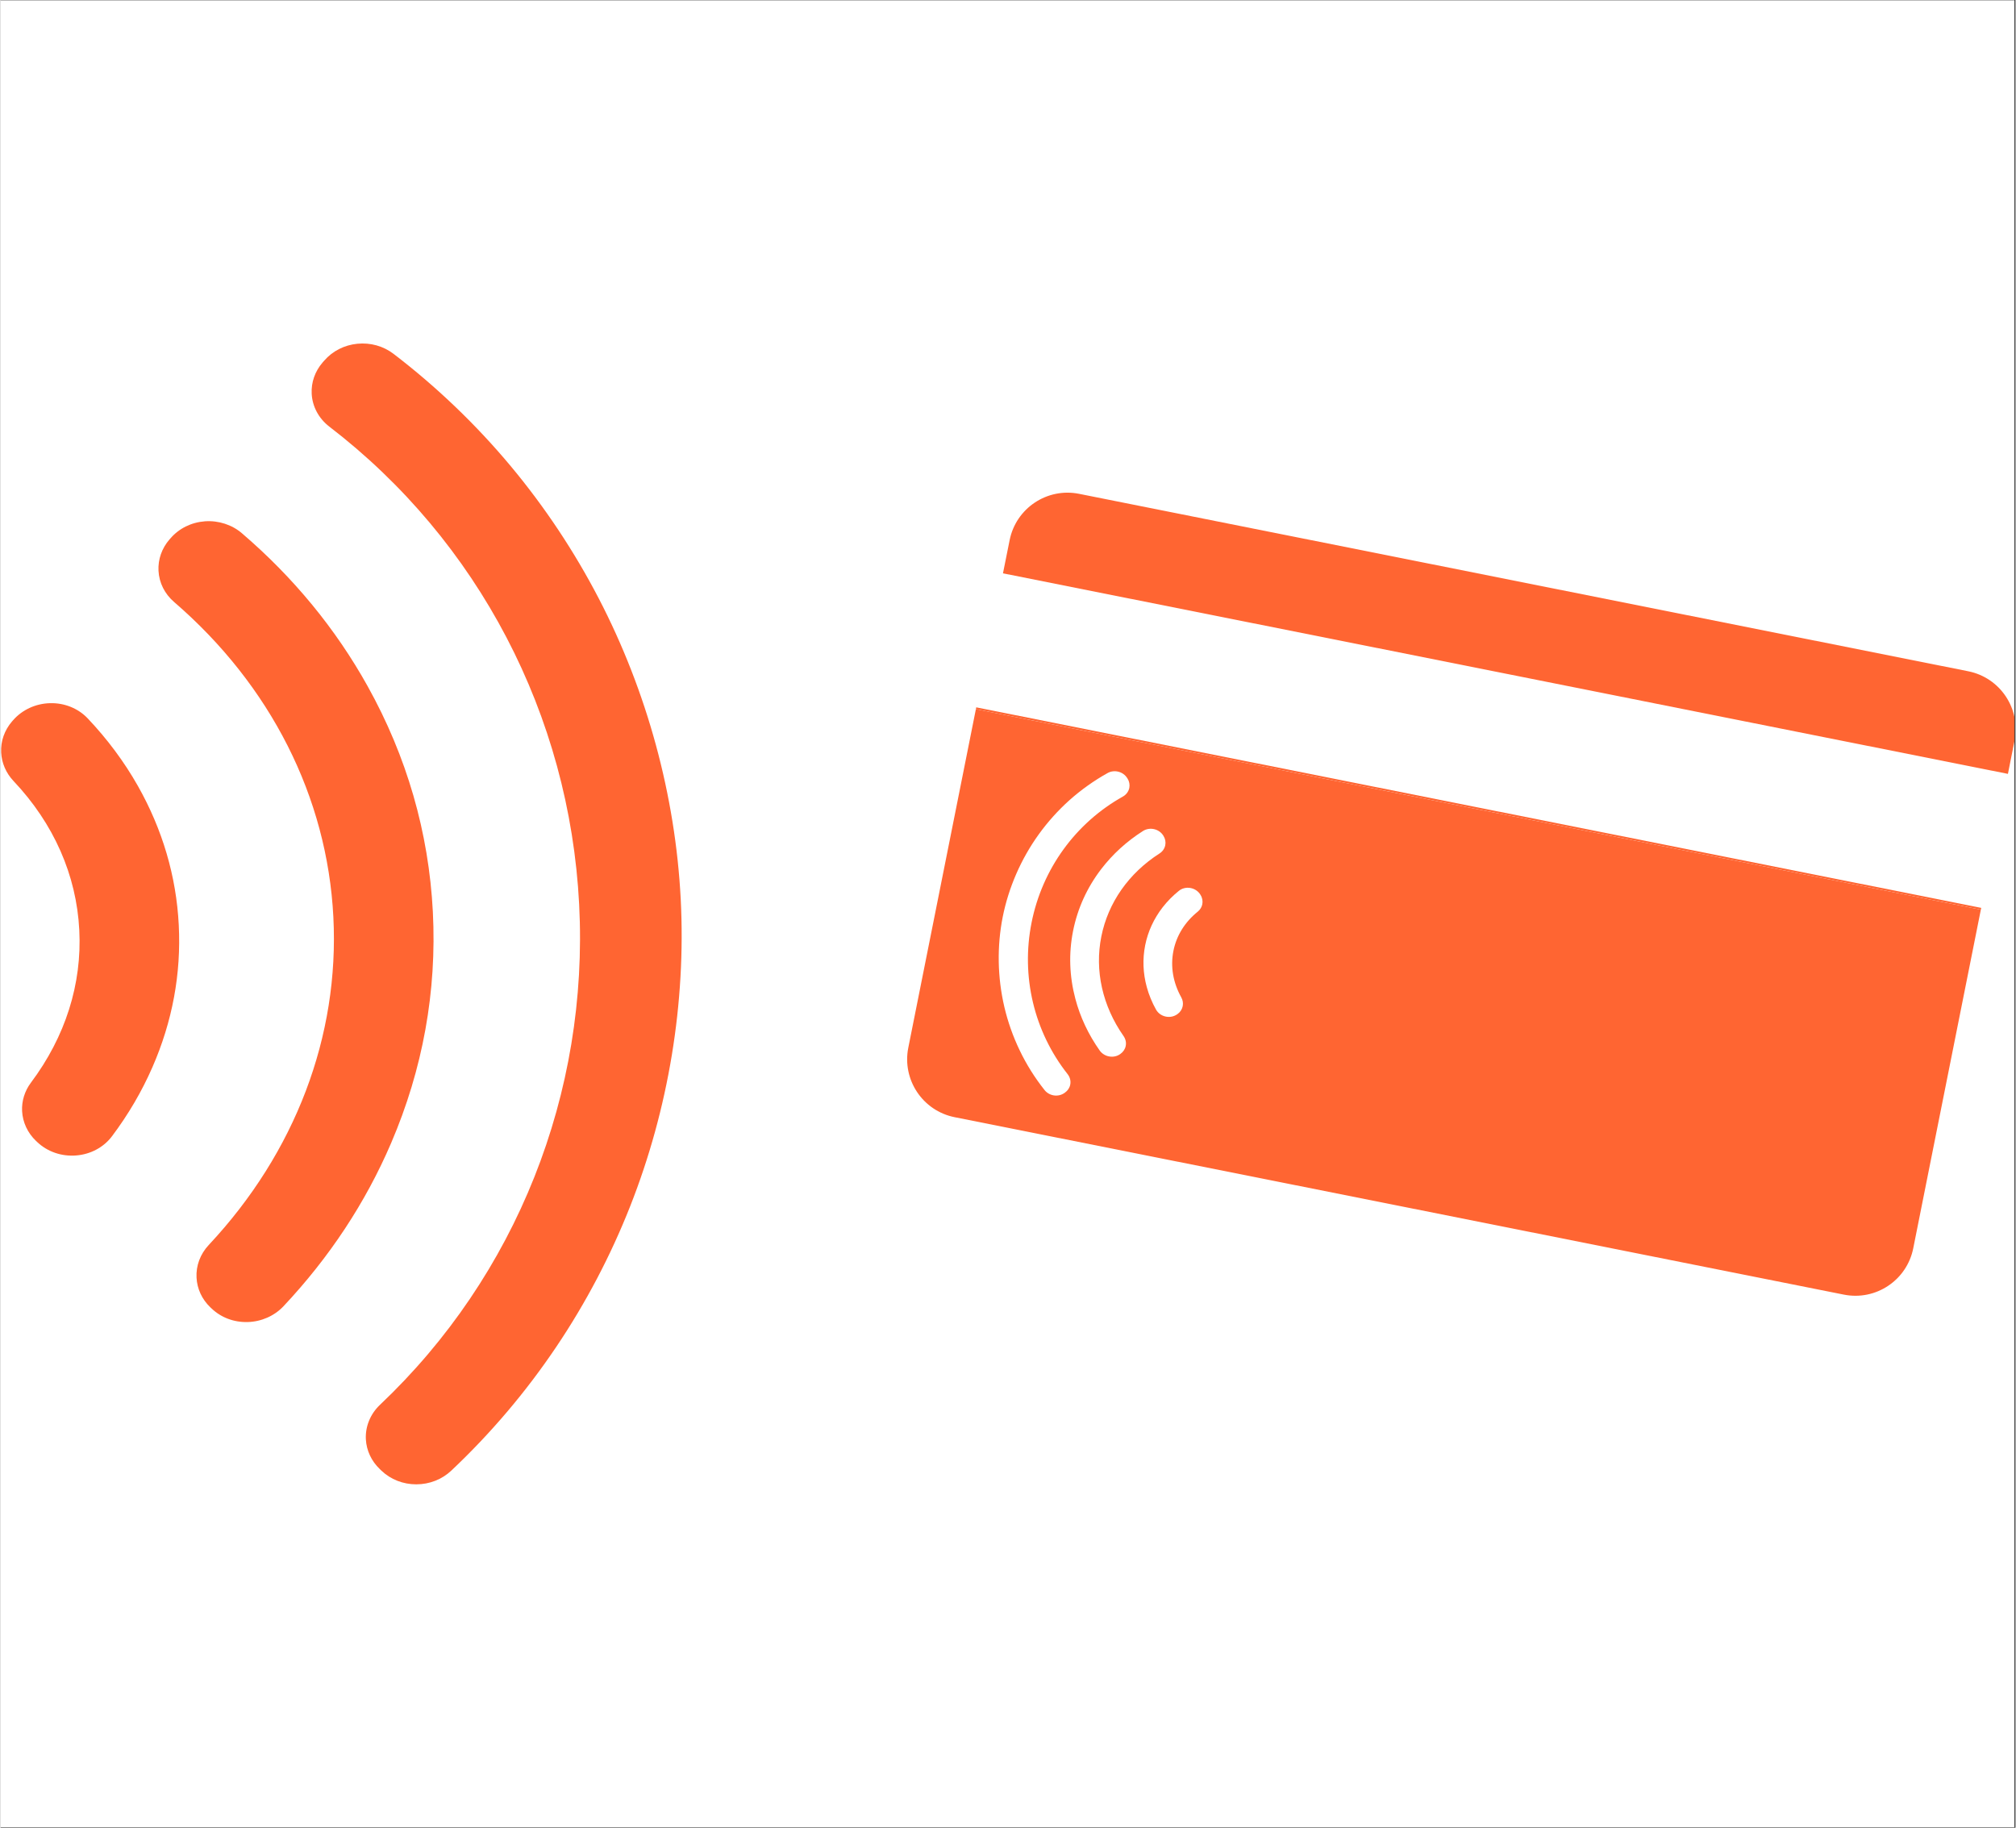 <svg xmlns="http://www.w3.org/2000/svg" xmlns:xlink="http://www.w3.org/1999/xlink" width="300" viewBox="0 0 224.88 204" height="272" preserveAspectRatio="xMidYMid meet"><rect x="0" y="0" width="224.88" height="204" fill="#333333" stroke="none"/><defs><clipPath id="28d0602046"><path d="M 0 0.055 L 224.762 0.055 L 224.762 203.945 L 0 203.945 Z M 0 0.055 " clip-rule="nonzero"></path></clipPath><clipPath id="1a040be638"><path d="M 34.105 38.336 L 76.199 38.336 L 76.199 165.621 L 34.105 165.621 Z M 34.105 38.336 " clip-rule="nonzero"></path></clipPath><clipPath id="94c8e59208"><path d="M 111.48 54.43 L 224.762 54.43 L 224.762 86.617 L 111.48 86.617 Z M 111.48 54.43 " clip-rule="nonzero"></path></clipPath></defs><g clip-path="url(#28d0602046)"><path fill="#ffffff" d="M 0 0.055 L 224.879 0.055 L 224.879 203.945 L 0 203.945 Z M 0 0.055 " fill-opacity="1" fill-rule="nonzero"></path><path fill="#ffffff" d="M 0 0.055 L 224.879 0.055 L 224.879 203.945 L 0 203.945 Z M 0 0.055 " fill-opacity="1" fill-rule="nonzero"></path></g><path fill="#ff6532" d="M 12.445 126.812 C 14.254 124.406 15.766 121.824 16.941 119.137 C 19.18 114.023 20.172 108.676 19.891 103.234 C 19.613 97.793 18.074 92.574 15.328 87.719 C 13.805 85.027 11.918 82.492 9.73 80.184 C 8.668 79.062 7.141 78.445 5.535 78.484 C 3.922 78.523 2.41 79.223 1.391 80.398 L 1.281 80.523 C 0.434 81.508 0.004 82.738 0.07 83.996 C 0.129 85.164 0.617 86.293 1.449 87.172 C 5.938 91.922 8.477 97.676 8.789 103.805 C 9.102 109.828 7.234 115.719 3.391 120.84 C 2.699 121.762 2.348 122.891 2.406 124.016 C 2.473 125.266 3.02 126.445 3.957 127.34 L 4.082 127.457 C 5.223 128.547 6.812 129.098 8.445 128.965 C 10.059 128.836 11.52 128.051 12.445 126.812 " fill-opacity="1" fill-rule="nonzero"></path><path fill="#ff6532" d="M 43.59 127.586 C 47.137 119.316 48.703 110.633 48.25 101.773 C 47.793 92.914 45.344 84.438 40.965 76.578 C 37.41 70.191 32.695 64.449 26.941 59.52 C 25.828 58.562 24.324 58.078 22.816 58.184 C 21.297 58.297 19.93 58.973 18.969 60.082 L 18.852 60.215 C 18 61.199 17.566 62.438 17.629 63.699 C 17.699 65.047 18.32 66.289 19.375 67.195 C 30.148 76.488 36.461 88.969 37.145 102.344 C 37.832 115.645 32.891 128.648 23.234 138.961 C 22.289 139.973 21.805 141.266 21.875 142.602 C 21.938 143.852 22.484 145.027 23.418 145.918 L 23.547 146.039 C 24.617 147.062 26.055 147.602 27.59 147.559 C 29.109 147.516 30.562 146.875 31.574 145.801 C 36.699 140.352 40.742 134.227 43.59 127.586 " fill-opacity="1" fill-rule="nonzero"></path><g clip-path="url(#1a040be638)"><path fill="#ff6532" d="M 50.305 164.145 C 54.707 159.996 58.652 155.344 62.027 150.324 C 65.324 145.426 68.098 140.145 70.273 134.633 C 74.555 123.77 76.508 111.918 75.914 100.355 C 75.316 88.781 72.156 77.18 66.773 66.809 C 64.039 61.543 60.734 56.574 56.949 52.035 C 53.066 47.383 48.656 43.16 43.848 39.484 C 42.711 38.621 41.281 38.223 39.82 38.367 C 38.363 38.512 37.051 39.184 36.125 40.254 L 35.949 40.453 C 35.094 41.441 34.66 42.68 34.727 43.945 C 34.797 45.371 35.516 46.711 36.691 47.613 C 53.328 60.383 63.492 79.82 64.578 100.938 C 65.664 122.035 57.562 142.395 42.348 156.797 C 41.277 157.812 40.699 159.215 40.773 160.645 C 40.84 161.895 41.391 163.074 42.324 163.965 L 42.512 164.148 C 43.543 165.129 44.922 165.672 46.398 165.672 C 47.871 165.672 49.258 165.129 50.305 164.145 " fill-opacity="1" fill-rule="nonzero"></path></g><g clip-path="url(#94c8e59208)"><path fill="#ff6532" d="M 219.605 74.922 L 120.371 55.117 C 116.801 54.406 113.332 56.723 112.621 60.293 L 111.879 63.992 L 224.039 86.375 L 224.777 82.672 C 225.492 79.102 223.176 75.633 219.605 74.922 " fill-opacity="1" fill-rule="nonzero"></path></g><path fill="#ff6532" d="M 111.852 102.336 C 112.508 99.055 113.895 95.871 115.867 93.133 C 116.867 91.742 118.02 90.461 119.289 89.32 C 120.594 88.156 122.031 87.133 123.559 86.281 C 123.918 86.082 124.348 86.027 124.762 86.133 C 125.172 86.238 125.523 86.488 125.738 86.836 L 125.781 86.898 C 125.98 87.215 126.047 87.586 125.98 87.941 C 125.895 88.344 125.637 88.699 125.262 88.906 C 119.98 91.859 116.262 96.988 115.07 102.977 C 113.875 108.969 115.344 115.137 119.098 119.895 C 119.359 120.23 119.469 120.656 119.387 121.062 C 119.316 121.418 119.105 121.734 118.793 121.953 L 118.73 121.996 C 118.398 122.23 117.98 122.324 117.562 122.262 C 117.145 122.199 116.77 121.984 116.516 121.66 C 115.426 120.289 114.492 118.797 113.738 117.219 C 112.996 115.676 112.422 114.051 112.031 112.383 C 111.262 109.094 111.199 105.617 111.852 102.336 Z M 128.742 92.543 C 129.176 92.641 129.539 92.895 129.766 93.254 L 129.793 93.297 C 129.992 93.613 130.062 93.98 129.992 94.336 C 129.914 94.715 129.688 95.043 129.352 95.258 C 125.914 97.461 123.609 100.754 122.855 104.531 C 122.098 108.324 122.98 112.27 125.336 115.637 C 125.566 115.969 125.656 116.359 125.578 116.742 C 125.508 117.098 125.297 117.414 124.988 117.629 L 124.945 117.66 C 124.598 117.902 124.168 117.992 123.734 117.914 C 123.305 117.84 122.918 117.598 122.672 117.25 C 121.41 115.461 120.496 113.52 119.957 111.477 C 119.289 108.961 119.203 106.414 119.703 103.902 C 120.207 101.387 121.262 99.066 122.844 97 C 124.113 95.344 125.68 93.914 127.5 92.754 C 127.863 92.523 128.312 92.445 128.742 92.543 Z M 131.512 99.43 C 131.859 99.148 132.324 99.031 132.785 99.109 C 133.25 99.188 133.656 99.453 133.902 99.84 L 133.926 99.887 C 134.129 100.199 134.195 100.57 134.125 100.926 C 134.062 101.246 133.883 101.535 133.625 101.746 C 132.184 102.906 131.242 104.422 130.902 106.133 C 130.555 107.875 130.859 109.664 131.777 111.316 C 131.949 111.621 132.004 111.969 131.938 112.301 C 131.867 112.66 131.66 112.973 131.352 113.188 L 131.312 113.215 C 130.941 113.473 130.473 113.562 130.016 113.457 C 129.562 113.355 129.18 113.074 128.961 112.684 C 128.512 111.879 128.164 111.035 127.93 110.176 C 127.504 108.621 127.445 107.051 127.75 105.504 C 128.059 103.961 128.719 102.531 129.707 101.258 C 130.227 100.59 130.832 99.977 131.512 99.43 Z M 108.598 80.441 L 108.391 81.48 L 101.312 116.941 C 100.602 120.512 102.918 123.984 106.488 124.695 L 205.719 144.496 C 209.293 145.211 212.762 142.895 213.473 139.324 L 220.551 103.863 L 220.758 102.824 L 221.016 101.531 L 108.855 79.152 L 108.598 80.441 " fill-opacity="1" fill-rule="nonzero"></path><path fill="#ff6532" d="M 108.855 79.152 L 221.016 101.531 L 221.059 101.332 L 108.895 78.949 L 108.855 79.152 " fill-opacity="1" fill-rule="nonzero"></path></svg>